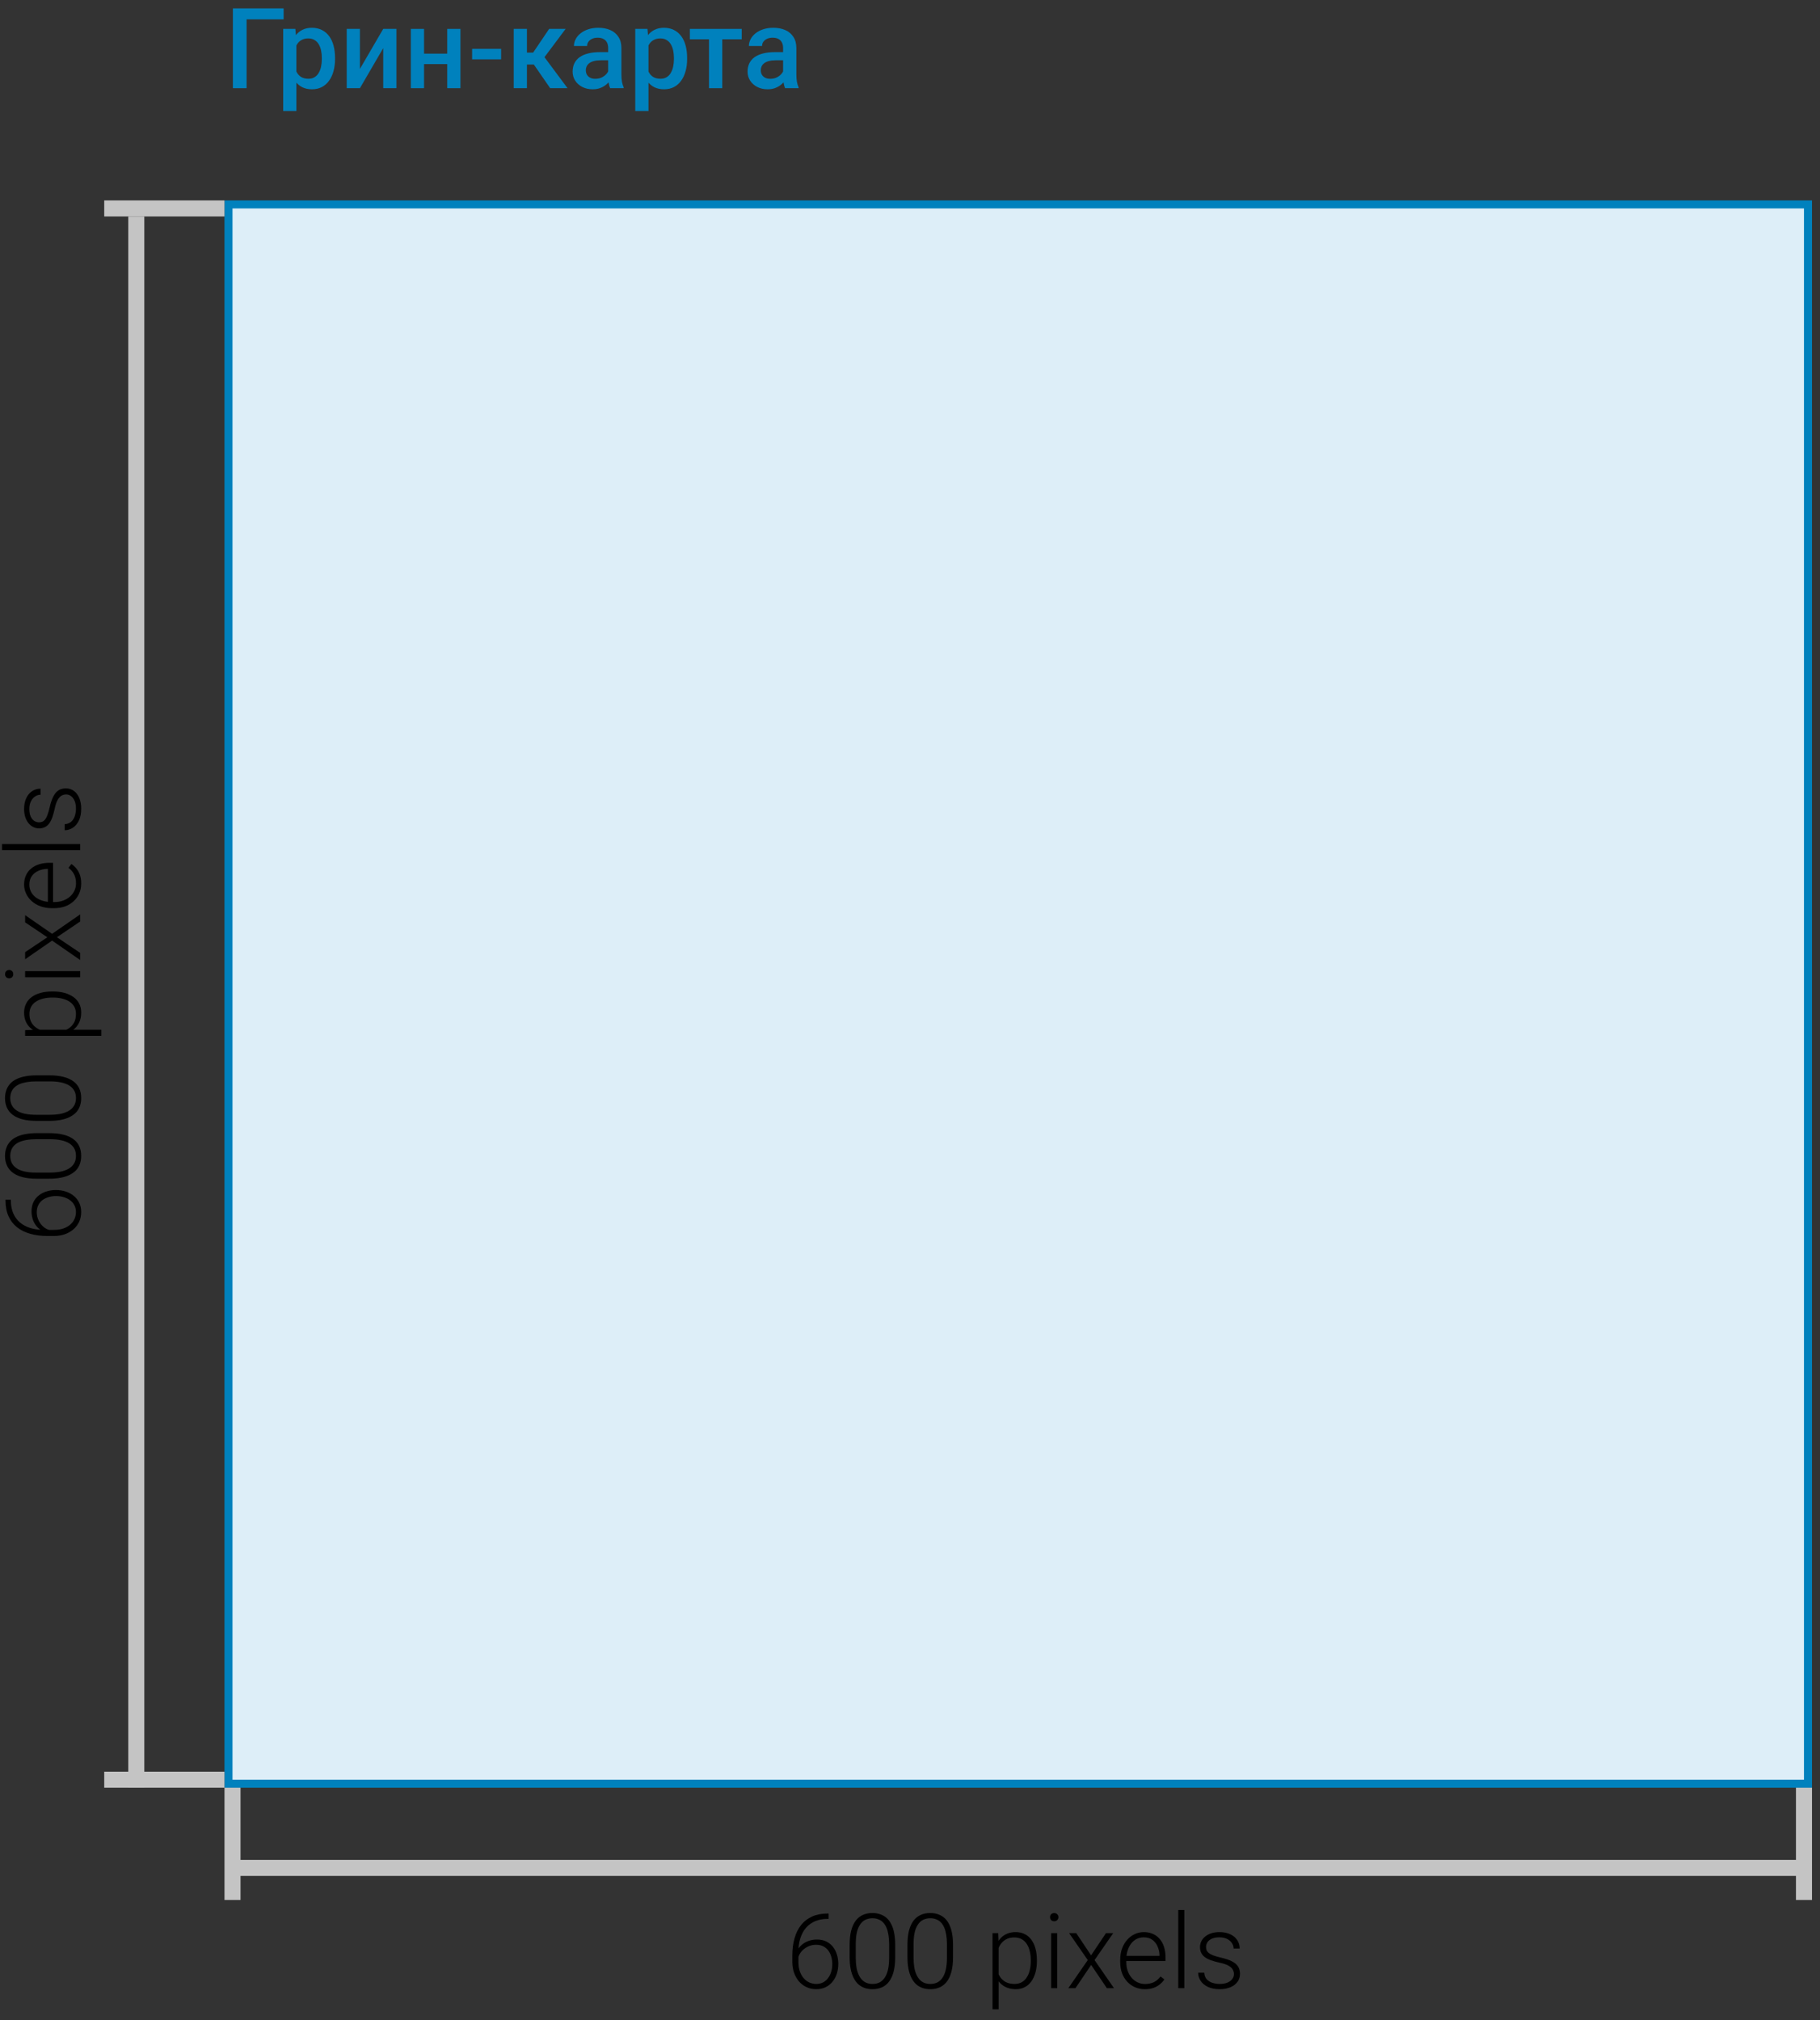 <svg width="227" height="252" viewBox="0 0 227 252" fill="none" xmlns="http://www.w3.org/2000/svg">
<rect x="0" y="0" width="227" height="252" fill="#333333" stroke="none"/>
<path d="M97.672 9.517V5.989C97.672 5.725 97.624 5.497 97.528 5.306C97.433 5.114 97.287 4.966 97.091 4.861C96.899 4.757 96.658 4.704 96.366 4.704C96.097 4.704 95.865 4.75 95.669 4.841C95.473 4.932 95.32 5.055 95.211 5.21C95.102 5.365 95.047 5.54 95.047 5.736H93.406C93.406 5.445 93.477 5.162 93.618 4.889C93.759 4.615 93.965 4.371 94.233 4.157C94.502 3.943 94.824 3.774 95.197 3.651C95.571 3.528 95.99 3.467 96.455 3.467C97.011 3.467 97.503 3.56 97.932 3.747C98.365 3.934 98.704 4.216 98.95 4.595C99.201 4.968 99.326 5.438 99.326 6.003V9.291C99.326 9.628 99.349 9.931 99.394 10.2C99.445 10.464 99.515 10.695 99.606 10.891V11H97.918C97.841 10.822 97.779 10.597 97.733 10.323C97.692 10.045 97.672 9.776 97.672 9.517ZM97.911 6.502L97.925 7.521H96.742C96.437 7.521 96.168 7.55 95.936 7.609C95.703 7.664 95.509 7.746 95.355 7.855C95.2 7.965 95.083 8.097 95.006 8.252C94.928 8.407 94.89 8.582 94.89 8.778C94.89 8.974 94.935 9.154 95.026 9.318C95.118 9.478 95.25 9.603 95.423 9.694C95.601 9.785 95.815 9.831 96.065 9.831C96.403 9.831 96.697 9.763 96.947 9.626C97.203 9.485 97.403 9.314 97.549 9.113C97.695 8.908 97.772 8.715 97.781 8.532L98.314 9.264C98.26 9.451 98.166 9.651 98.034 9.865C97.902 10.079 97.729 10.284 97.515 10.48C97.305 10.672 97.052 10.829 96.756 10.952C96.464 11.075 96.127 11.137 95.744 11.137C95.261 11.137 94.83 11.041 94.452 10.85C94.074 10.654 93.778 10.392 93.564 10.063C93.349 9.731 93.242 9.355 93.242 8.936C93.242 8.544 93.315 8.197 93.461 7.896C93.611 7.591 93.83 7.336 94.117 7.131C94.409 6.926 94.764 6.771 95.184 6.666C95.603 6.557 96.081 6.502 96.619 6.502H97.911Z" fill="#0081BD"/>
<path d="M90.083 3.604V11H88.429V3.604H90.083ZM92.51 3.604V4.902H86.043V3.604H92.51Z" fill="#0081BD"/>
<path d="M80.882 5.025V13.844H79.234V3.604H80.752L80.882 5.025ZM85.701 7.233V7.377C85.701 7.915 85.637 8.414 85.51 8.874C85.387 9.33 85.202 9.729 84.956 10.07C84.715 10.408 84.416 10.67 84.061 10.856C83.705 11.043 83.295 11.137 82.83 11.137C82.37 11.137 81.966 11.052 81.62 10.884C81.278 10.711 80.989 10.467 80.752 10.152C80.515 9.838 80.324 9.469 80.178 9.045C80.037 8.617 79.936 8.147 79.877 7.637V7.083C79.936 6.541 80.037 6.048 80.178 5.606C80.324 5.164 80.515 4.784 80.752 4.465C80.989 4.146 81.278 3.9 81.62 3.727C81.962 3.553 82.361 3.467 82.816 3.467C83.281 3.467 83.694 3.558 84.054 3.74C84.414 3.918 84.717 4.173 84.963 4.506C85.209 4.834 85.394 5.23 85.517 5.695C85.64 6.156 85.701 6.668 85.701 7.233ZM84.054 7.377V7.233C84.054 6.892 84.022 6.575 83.958 6.283C83.894 5.987 83.794 5.727 83.657 5.504C83.52 5.281 83.345 5.107 83.131 4.984C82.921 4.857 82.668 4.793 82.372 4.793C82.08 4.793 81.83 4.843 81.62 4.943C81.41 5.039 81.235 5.173 81.094 5.347C80.953 5.52 80.843 5.723 80.766 5.955C80.688 6.183 80.633 6.431 80.602 6.7V8.026C80.656 8.354 80.75 8.655 80.882 8.929C81.014 9.202 81.201 9.421 81.442 9.585C81.689 9.744 82.003 9.824 82.386 9.824C82.682 9.824 82.935 9.76 83.144 9.633C83.354 9.505 83.525 9.33 83.657 9.106C83.794 8.879 83.894 8.617 83.958 8.32C84.022 8.024 84.054 7.71 84.054 7.377Z" fill="#0081BD"/>
<path d="M75.852 9.517V5.989C75.852 5.725 75.804 5.497 75.708 5.306C75.612 5.114 75.466 4.966 75.27 4.861C75.079 4.757 74.838 4.704 74.546 4.704C74.277 4.704 74.045 4.75 73.849 4.841C73.653 4.932 73.5 5.055 73.391 5.21C73.281 5.365 73.227 5.54 73.227 5.736H71.586C71.586 5.445 71.657 5.162 71.798 4.889C71.939 4.615 72.144 4.371 72.413 4.157C72.682 3.943 73.003 3.774 73.377 3.651C73.751 3.528 74.17 3.467 74.635 3.467C75.191 3.467 75.683 3.56 76.111 3.747C76.544 3.934 76.884 4.216 77.13 4.595C77.38 4.968 77.506 5.438 77.506 6.003V9.291C77.506 9.628 77.529 9.931 77.574 10.2C77.624 10.464 77.695 10.695 77.786 10.891V11H76.098C76.02 10.822 75.959 10.597 75.913 10.323C75.872 10.045 75.852 9.776 75.852 9.517ZM76.091 6.502L76.105 7.521H74.922C74.617 7.521 74.348 7.55 74.115 7.609C73.883 7.664 73.689 7.746 73.534 7.855C73.379 7.965 73.263 8.097 73.186 8.252C73.108 8.407 73.069 8.582 73.069 8.778C73.069 8.974 73.115 9.154 73.206 9.318C73.297 9.478 73.429 9.603 73.603 9.694C73.78 9.785 73.995 9.831 74.245 9.831C74.582 9.831 74.876 9.763 75.127 9.626C75.382 9.485 75.583 9.314 75.728 9.113C75.874 8.908 75.952 8.715 75.961 8.532L76.494 9.264C76.439 9.451 76.346 9.651 76.214 9.865C76.082 10.079 75.909 10.284 75.694 10.48C75.485 10.672 75.232 10.829 74.936 10.952C74.644 11.075 74.307 11.137 73.924 11.137C73.441 11.137 73.01 11.041 72.632 10.85C72.254 10.654 71.957 10.392 71.743 10.063C71.529 9.731 71.422 9.355 71.422 8.936C71.422 8.544 71.495 8.197 71.641 7.896C71.791 7.591 72.01 7.336 72.297 7.131C72.588 6.926 72.944 6.771 73.363 6.666C73.783 6.557 74.261 6.502 74.799 6.502H76.091Z" fill="#0081BD"/>
<path d="M65.722 3.604V11H64.074V3.604H65.722ZM70.548 3.604L67.219 8.054H65.339L65.12 6.563H66.494L68.49 3.604H70.548ZM68.62 11L66.392 7.773L67.69 6.837L70.787 11H68.62Z" fill="#0081BD"/>
<path d="M62.501 6.092V7.404H58.885V6.092H62.501Z" fill="#0081BD"/>
<path d="M56.239 6.693V7.992H52.411V6.693H56.239ZM52.89 3.604V11H51.242V3.604H52.89ZM57.429 3.604V11H55.781V3.604H57.429Z" fill="#0081BD"/>
<path d="M44.892 8.594L47.797 3.604H49.444V11H47.797V6.003L44.892 11H43.244V3.604H44.892V8.594Z" fill="#0081BD"/>
<path d="M36.968 5.025V13.844H35.32V3.604H36.838L36.968 5.025ZM41.787 7.233V7.377C41.787 7.915 41.723 8.414 41.596 8.874C41.473 9.33 41.288 9.729 41.042 10.07C40.8 10.408 40.502 10.67 40.147 10.856C39.791 11.043 39.381 11.137 38.916 11.137C38.456 11.137 38.052 11.052 37.706 10.884C37.364 10.711 37.075 10.467 36.838 10.152C36.601 9.838 36.41 9.469 36.264 9.045C36.122 8.617 36.022 8.147 35.963 7.637V7.083C36.022 6.541 36.122 6.048 36.264 5.606C36.41 5.164 36.601 4.784 36.838 4.465C37.075 4.146 37.364 3.9 37.706 3.727C38.048 3.553 38.447 3.467 38.902 3.467C39.367 3.467 39.78 3.558 40.14 3.74C40.5 3.918 40.803 4.173 41.049 4.506C41.295 4.834 41.48 5.23 41.602 5.695C41.726 6.156 41.787 6.668 41.787 7.233ZM40.14 7.377V7.233C40.14 6.892 40.108 6.575 40.044 6.283C39.98 5.987 39.88 5.727 39.743 5.504C39.606 5.281 39.431 5.107 39.217 4.984C39.007 4.857 38.754 4.793 38.458 4.793C38.166 4.793 37.916 4.843 37.706 4.943C37.496 5.039 37.321 5.173 37.18 5.347C37.038 5.52 36.929 5.723 36.852 5.955C36.774 6.183 36.719 6.431 36.688 6.7V8.026C36.742 8.354 36.836 8.655 36.968 8.929C37.1 9.202 37.287 9.421 37.528 9.585C37.774 9.744 38.089 9.824 38.472 9.824C38.768 9.824 39.021 9.76 39.23 9.633C39.44 9.505 39.611 9.33 39.743 9.106C39.88 8.879 39.98 8.617 40.044 8.32C40.108 8.024 40.14 7.71 40.14 7.377Z" fill="#0081BD"/>
<path d="M35.377 1.047V2.414H30.756V11H29.047V1.047H35.377Z" fill="#0081BD"/>
<rect x="28.5" y="25.5" width="197" height="197" fill="#DDEEF8" stroke="#0081BD"/>
<rect width="14" height="2" transform="matrix(-4.37114e-08 1 1 4.37114e-08 28 223)" fill="#C4C4C4"/>
<rect width="14" height="2" transform="matrix(-4.37114e-08 1 1 4.37114e-08 224 223)" fill="#C4C4C4"/>
<rect width="2" height="196" transform="matrix(-4.37114e-08 1 1 4.37114e-08 29 232)" fill="#C4C4C4"/>
<rect width="15" height="2" transform="matrix(-1 -8.74228e-08 -8.74228e-08 1 28 25)" fill="#C4C4C4"/>
<rect width="15" height="2" transform="matrix(-1 -8.74228e-08 -8.74228e-08 1 28 221)" fill="#C4C4C4"/>
<rect width="2" height="196" transform="matrix(-1 -8.74228e-08 -8.74228e-08 1 18 27)" fill="#C4C4C4"/>
<path d="M8.249 99.096C8.063 99.096 7.879 99.143 7.697 99.236C7.515 99.329 7.348 99.509 7.195 99.775C7.043 100.038 6.914 100.425 6.808 100.937C6.723 101.318 6.628 101.659 6.522 101.959C6.417 102.255 6.29 102.505 6.142 102.708C5.993 102.911 5.816 103.066 5.608 103.171C5.401 103.277 5.156 103.33 4.872 103.33C4.618 103.33 4.379 103.275 4.155 103.165C3.926 103.051 3.727 102.89 3.558 102.683C3.385 102.471 3.249 102.217 3.152 101.921C3.055 101.62 3.006 101.284 3.006 100.912C3.006 100.383 3.097 99.93 3.279 99.553C3.457 99.172 3.7 98.882 4.009 98.684C4.318 98.481 4.667 98.379 5.056 98.379L5.056 99.134C4.819 99.134 4.595 99.204 4.383 99.344C4.172 99.479 3.998 99.68 3.863 99.947C3.727 100.209 3.66 100.531 3.66 100.912C3.66 101.305 3.719 101.625 3.837 101.87C3.956 102.116 4.106 102.295 4.288 102.41C4.47 102.52 4.658 102.575 4.853 102.575C5.005 102.575 5.145 102.551 5.272 102.505C5.395 102.454 5.509 102.365 5.615 102.238C5.721 102.107 5.82 101.921 5.913 101.68C6.006 101.438 6.097 101.125 6.186 100.74C6.309 100.186 6.459 99.733 6.637 99.382C6.81 99.026 7.026 98.764 7.284 98.595C7.538 98.425 7.847 98.341 8.211 98.341C8.494 98.341 8.755 98.4 8.992 98.519C9.224 98.637 9.425 98.808 9.595 99.033C9.764 99.253 9.895 99.519 9.988 99.832C10.081 100.141 10.128 100.488 10.128 100.874C10.128 101.453 10.033 101.944 9.842 102.346C9.648 102.744 9.394 103.047 9.081 103.254C8.763 103.457 8.427 103.559 8.071 103.559L8.071 102.803C8.427 102.778 8.708 102.666 8.916 102.467C9.119 102.268 9.263 102.025 9.347 101.737C9.432 101.445 9.474 101.157 9.474 100.874C9.474 100.484 9.417 100.158 9.303 99.896C9.188 99.634 9.038 99.435 8.852 99.299C8.666 99.164 8.465 99.096 8.249 99.096Z" fill="black"/>
<path d="M0.25 105.285L10 105.285L10 106.041L0.25 106.041L0.25 105.285Z" fill="black"/>
<path d="M10.128 110.205C10.128 110.653 10.045 111.066 9.88 111.442C9.715 111.815 9.483 112.141 9.182 112.42C8.882 112.695 8.526 112.909 8.116 113.061C7.701 113.209 7.248 113.283 6.757 113.283L6.484 113.283C5.955 113.283 5.477 113.205 5.05 113.048C4.622 112.892 4.256 112.676 3.952 112.401C3.647 112.126 3.414 111.813 3.253 111.461C3.088 111.106 3.006 110.734 3.006 110.344C3.006 109.908 3.084 109.521 3.241 109.183C3.393 108.844 3.611 108.561 3.895 108.332C4.174 108.099 4.506 107.924 4.891 107.805C5.272 107.687 5.693 107.627 6.154 107.627L6.618 107.627L6.618 112.826L5.97 112.826L5.97 108.383L5.881 108.383C5.496 108.391 5.137 108.47 4.802 108.618C4.464 108.762 4.189 108.977 3.977 109.265C3.765 109.553 3.66 109.913 3.66 110.344C3.66 110.666 3.727 110.962 3.863 111.233C3.998 111.5 4.193 111.73 4.447 111.925C4.696 112.115 4.995 112.263 5.342 112.369C5.685 112.471 6.065 112.521 6.484 112.521L6.757 112.521C7.138 112.521 7.494 112.466 7.824 112.356C8.15 112.242 8.437 112.081 8.687 111.874C8.937 111.662 9.131 111.413 9.271 111.125C9.411 110.837 9.48 110.52 9.48 110.173C9.48 109.767 9.406 109.407 9.258 109.094C9.106 108.781 8.867 108.499 8.541 108.25L8.909 107.773C9.129 107.922 9.332 108.108 9.519 108.332C9.705 108.552 9.853 108.817 9.963 109.125C10.073 109.434 10.128 109.794 10.128 110.205Z" fill="black"/>
<path d="M3.133 118.768L5.907 116.914L3.133 115.054L3.133 114.153L6.497 116.482L10.001 114.058L10.001 114.946L7.1 116.908L10.001 118.863L10.001 119.751L6.497 117.327L3.133 119.656L3.133 118.768Z" fill="black"/>
<path d="M3.132 121.142L10 121.142L10 121.897L3.132 121.897L3.132 121.142ZM1.145 122.03C1.001 122.03 0.881 121.986 0.783 121.897C0.682 121.804 0.631 121.677 0.631 121.516C0.631 121.355 0.682 121.228 0.783 121.135C0.881 121.038 1.001 120.989 1.145 120.989C1.285 120.989 1.405 121.038 1.507 121.135C1.604 121.228 1.653 121.355 1.653 121.516C1.653 121.677 1.604 121.804 1.507 121.897C1.405 121.986 1.285 122.03 1.145 122.03Z" fill="black"/>
<path d="M4.453 128.448L12.642 128.448L12.642 129.209L3.133 129.209L3.133 128.499L4.453 128.448ZM6.503 123.674L6.637 123.674C7.149 123.674 7.618 123.734 8.046 123.852C8.473 123.971 8.844 124.142 9.157 124.366C9.466 124.586 9.705 124.859 9.874 125.185C10.043 125.511 10.128 125.881 10.128 126.296C10.128 126.706 10.065 127.072 9.938 127.394C9.811 127.716 9.631 127.993 9.398 128.226C9.161 128.454 8.886 128.638 8.573 128.778C8.255 128.913 7.908 129.008 7.532 129.063L5.773 129.063C5.359 129 4.982 128.896 4.644 128.752C4.305 128.609 4.013 128.424 3.768 128.2C3.522 127.972 3.334 127.701 3.203 127.388C3.071 127.075 3.006 126.717 3.006 126.315C3.006 125.896 3.088 125.524 3.253 125.198C3.414 124.868 3.649 124.59 3.958 124.366C4.263 124.138 4.631 123.966 5.062 123.852C5.49 123.734 5.97 123.674 6.503 123.674ZM6.637 124.436L6.503 124.436C6.101 124.436 5.729 124.478 5.386 124.563C5.043 124.643 4.745 124.768 4.491 124.937C4.233 125.103 4.032 125.314 3.888 125.572C3.744 125.826 3.672 126.129 3.672 126.48C3.672 126.844 3.734 127.155 3.856 127.413C3.975 127.667 4.134 127.879 4.333 128.048C4.527 128.217 4.741 128.35 4.974 128.448C5.206 128.545 5.435 128.617 5.659 128.664L7.684 128.664C8.006 128.583 8.304 128.454 8.579 128.276C8.85 128.099 9.068 127.862 9.233 127.565C9.394 127.265 9.474 126.899 9.474 126.467C9.474 126.12 9.402 125.82 9.258 125.566C9.114 125.312 8.913 125.103 8.655 124.937C8.397 124.768 8.097 124.643 7.754 124.563C7.411 124.478 7.039 124.436 6.637 124.436Z" fill="black"/>
<path d="M4.586 134.135L6.141 134.135C6.818 134.135 7.409 134.199 7.912 134.326C8.411 134.453 8.826 134.639 9.156 134.884C9.482 135.125 9.725 135.422 9.886 135.773C10.047 136.12 10.127 136.518 10.127 136.966C10.127 137.322 10.077 137.648 9.975 137.944C9.874 138.24 9.719 138.505 9.512 138.737C9.3 138.966 9.036 139.16 8.718 139.321C8.401 139.482 8.028 139.605 7.601 139.689C7.169 139.774 6.683 139.816 6.141 139.816L4.586 139.816C3.905 139.816 3.316 139.753 2.821 139.626C2.326 139.495 1.916 139.309 1.59 139.067C1.264 138.822 1.023 138.524 0.866 138.172C0.705 137.821 0.625 137.423 0.625 136.979C0.625 136.624 0.678 136.298 0.784 136.001C0.885 135.701 1.038 135.437 1.241 135.208C1.444 134.975 1.704 134.781 2.021 134.624C2.335 134.463 2.705 134.343 3.132 134.262C3.56 134.178 4.044 134.135 4.586 134.135ZM6.23 134.891L4.491 134.891C4.072 134.891 3.691 134.92 3.348 134.979C3.005 135.035 2.705 135.117 2.447 135.227C2.189 135.337 1.973 135.477 1.799 135.646C1.626 135.811 1.497 136.006 1.412 136.23C1.323 136.45 1.279 136.7 1.279 136.979C1.279 137.322 1.349 137.624 1.488 137.887C1.624 138.145 1.827 138.361 2.098 138.534C2.364 138.708 2.699 138.839 3.101 138.928C3.503 139.012 3.966 139.055 4.491 139.055L6.23 139.055C6.645 139.055 7.023 139.027 7.366 138.972C7.705 138.917 8.005 138.833 8.268 138.718C8.53 138.604 8.752 138.464 8.934 138.299C9.112 138.13 9.247 137.935 9.34 137.715C9.429 137.491 9.474 137.241 9.474 136.966C9.474 136.615 9.404 136.31 9.264 136.052C9.12 135.794 8.911 135.578 8.636 135.405C8.356 135.231 8.016 135.102 7.614 135.018C7.208 134.933 6.746 134.891 6.23 134.891Z" fill="black"/>
<path d="M4.586 141.346L6.141 141.346C6.818 141.346 7.409 141.41 7.912 141.537C8.411 141.664 8.826 141.85 9.156 142.095C9.482 142.336 9.725 142.633 9.886 142.984C10.047 143.331 10.127 143.729 10.127 144.177C10.127 144.533 10.077 144.859 9.975 145.155C9.874 145.451 9.719 145.715 9.512 145.948C9.3 146.177 9.036 146.371 8.718 146.532C8.401 146.693 8.028 146.816 7.601 146.9C7.169 146.985 6.683 147.027 6.141 147.027L4.586 147.027C3.905 147.027 3.316 146.964 2.821 146.837C2.326 146.706 1.916 146.52 1.59 146.278C1.264 146.033 1.023 145.735 0.866 145.383C0.705 145.032 0.625 144.634 0.625 144.19C0.625 143.834 0.678 143.509 0.784 143.212C0.885 142.912 1.038 142.647 1.241 142.419C1.444 142.186 1.704 141.992 2.021 141.835C2.335 141.674 2.705 141.554 3.132 141.473C3.56 141.389 4.044 141.346 4.586 141.346ZM6.23 142.102L4.491 142.102C4.072 142.102 3.691 142.131 3.348 142.19C3.005 142.245 2.705 142.328 2.447 142.438C2.189 142.548 1.973 142.688 1.799 142.857C1.626 143.022 1.497 143.217 1.412 143.441C1.323 143.661 1.279 143.911 1.279 144.19C1.279 144.533 1.349 144.835 1.488 145.098C1.624 145.356 1.827 145.572 2.098 145.745C2.364 145.919 2.699 146.05 3.101 146.139C3.503 146.223 3.966 146.266 4.491 146.266L6.23 146.266C6.645 146.266 7.023 146.238 7.366 146.183C7.705 146.128 8.005 146.043 8.268 145.929C8.53 145.815 8.752 145.675 8.934 145.51C9.112 145.341 9.247 145.146 9.34 144.926C9.429 144.702 9.474 144.452 9.474 144.177C9.474 143.826 9.404 143.521 9.264 143.263C9.12 143.005 8.911 142.789 8.636 142.616C8.356 142.442 8.016 142.313 7.614 142.229C7.208 142.144 6.746 142.102 6.23 142.102Z" fill="black"/>
<path d="M0.688 149.757L0.688 149.649L1.354 149.649L1.354 149.757C1.354 150.341 1.449 150.861 1.64 151.318C1.83 151.771 2.105 152.154 2.465 152.467C2.82 152.776 3.252 153.011 3.76 153.172C4.268 153.333 4.837 153.413 5.467 153.413L6.743 153.413C7.171 153.413 7.554 153.356 7.892 153.242C8.226 153.127 8.512 152.969 8.749 152.766C8.986 152.562 9.166 152.326 9.289 152.055C9.411 151.784 9.473 151.492 9.473 151.179C9.473 150.87 9.409 150.593 9.282 150.347C9.155 150.102 8.978 149.894 8.749 149.725C8.521 149.552 8.258 149.42 7.962 149.332C7.661 149.238 7.34 149.192 6.997 149.192C6.671 149.192 6.364 149.234 6.077 149.319C5.785 149.399 5.527 149.524 5.302 149.693C5.078 149.863 4.902 150.074 4.775 150.328C4.648 150.582 4.585 150.88 4.585 151.223C4.585 151.612 4.674 151.976 4.852 152.315C5.029 152.653 5.266 152.931 5.562 153.146C5.859 153.358 6.182 153.47 6.534 153.483L6.527 153.921C6.13 153.891 5.772 153.8 5.455 153.648C5.133 153.496 4.86 153.295 4.636 153.045C4.407 152.791 4.234 152.501 4.115 152.175C3.993 151.845 3.931 151.49 3.931 151.109C3.931 150.665 4.012 150.277 4.172 149.947C4.333 149.613 4.555 149.336 4.839 149.116C5.118 148.891 5.442 148.724 5.81 148.614C6.174 148.5 6.559 148.443 6.965 148.443C7.41 148.443 7.824 148.506 8.209 148.633C8.59 148.756 8.925 148.938 9.212 149.179C9.5 149.416 9.724 149.704 9.885 150.042C10.046 150.377 10.127 150.756 10.127 151.179C10.127 151.644 10.038 152.061 9.86 152.429C9.682 152.797 9.437 153.113 9.124 153.375C8.81 153.633 8.451 153.832 8.044 153.972C7.634 154.107 7.196 154.175 6.73 154.175L5.918 154.175C5.131 154.175 4.418 154.084 3.779 153.902C3.136 153.72 2.583 153.447 2.122 153.083C1.661 152.715 1.307 152.256 1.062 151.706C0.812 151.151 0.688 150.502 0.688 149.757Z" fill="black"/>
<path d="M153.904 246.248C153.904 246.062 153.857 245.878 153.764 245.696C153.671 245.514 153.491 245.347 153.225 245.194C152.962 245.042 152.575 244.913 152.063 244.807C151.682 244.722 151.341 244.627 151.041 244.521C150.745 244.416 150.495 244.289 150.292 244.141C150.089 243.993 149.934 243.815 149.829 243.607C149.723 243.4 149.67 243.155 149.67 242.871C149.67 242.617 149.725 242.378 149.835 242.154C149.949 241.925 150.11 241.726 150.317 241.557C150.529 241.384 150.783 241.248 151.079 241.151C151.38 241.054 151.716 241.005 152.088 241.005C152.617 241.005 153.07 241.096 153.447 241.278C153.828 241.456 154.118 241.699 154.316 242.008C154.52 242.317 154.621 242.666 154.621 243.055H153.866C153.866 242.818 153.796 242.594 153.656 242.382C153.521 242.171 153.32 241.997 153.053 241.862C152.791 241.726 152.469 241.659 152.088 241.659C151.695 241.659 151.375 241.718 151.13 241.836C150.884 241.955 150.705 242.105 150.59 242.287C150.48 242.469 150.425 242.657 150.425 242.852C150.425 243.004 150.449 243.144 150.495 243.271C150.546 243.394 150.635 243.508 150.762 243.614C150.893 243.72 151.079 243.819 151.32 243.912C151.562 244.005 151.875 244.096 152.26 244.185C152.814 244.308 153.267 244.458 153.618 244.636C153.974 244.809 154.236 245.025 154.405 245.283C154.575 245.537 154.659 245.846 154.659 246.21C154.659 246.493 154.6 246.754 154.481 246.991C154.363 247.223 154.192 247.424 153.967 247.594C153.747 247.763 153.481 247.894 153.167 247.987C152.859 248.08 152.512 248.127 152.126 248.127C151.547 248.127 151.056 248.032 150.654 247.841C150.256 247.647 149.953 247.393 149.746 247.08C149.543 246.762 149.441 246.426 149.441 246.07H150.197C150.222 246.426 150.334 246.707 150.533 246.915C150.732 247.118 150.975 247.262 151.263 247.346C151.555 247.431 151.843 247.473 152.126 247.473C152.516 247.473 152.842 247.416 153.104 247.302C153.366 247.188 153.565 247.037 153.701 246.851C153.836 246.665 153.904 246.464 153.904 246.248Z" fill="black"/>
<path d="M147.714 238.25V248H146.959V238.25H147.714Z" fill="black"/>
<path d="M142.795 248.127C142.347 248.127 141.934 248.044 141.558 247.879C141.185 247.714 140.859 247.482 140.58 247.181C140.305 246.881 140.091 246.525 139.939 246.115C139.791 245.7 139.717 245.247 139.717 244.756V244.483C139.717 243.954 139.795 243.476 139.952 243.049C140.108 242.621 140.324 242.255 140.599 241.951C140.874 241.646 141.187 241.413 141.539 241.252C141.894 241.087 142.266 241.005 142.656 241.005C143.092 241.005 143.479 241.083 143.817 241.24C144.156 241.392 144.439 241.61 144.668 241.894C144.901 242.173 145.076 242.505 145.195 242.89C145.313 243.271 145.373 243.692 145.373 244.153V244.617H140.174V243.969H144.617V243.88C144.609 243.495 144.53 243.136 144.382 242.801C144.238 242.463 144.023 242.188 143.735 241.976C143.447 241.764 143.087 241.659 142.656 241.659C142.334 241.659 142.038 241.726 141.767 241.862C141.5 241.997 141.27 242.192 141.075 242.446C140.885 242.695 140.737 242.994 140.631 243.341C140.529 243.684 140.479 244.064 140.479 244.483V244.756C140.479 245.137 140.534 245.493 140.644 245.823C140.758 246.149 140.919 246.436 141.126 246.686C141.338 246.936 141.587 247.13 141.875 247.27C142.163 247.41 142.48 247.479 142.827 247.479C143.233 247.479 143.593 247.405 143.906 247.257C144.219 247.105 144.501 246.866 144.75 246.54L145.227 246.908C145.078 247.128 144.892 247.331 144.668 247.518C144.448 247.704 144.183 247.852 143.875 247.962C143.566 248.072 143.206 248.127 142.795 248.127Z" fill="black"/>
<path d="M134.232 241.132L136.085 243.906L137.945 241.132H138.847L136.517 244.496L138.942 248H138.053L136.092 245.099L134.137 248H133.248L135.673 244.496L133.343 241.132H134.232Z" fill="black"/>
<path d="M131.857 241.132V248H131.102V241.132H131.857ZM130.969 239.145C130.969 239.001 131.013 238.881 131.102 238.783C131.195 238.682 131.322 238.631 131.483 238.631C131.644 238.631 131.771 238.682 131.864 238.783C131.961 238.881 132.01 239.001 132.01 239.145C132.01 239.285 131.961 239.405 131.864 239.507C131.771 239.604 131.644 239.653 131.483 239.653C131.322 239.653 131.195 239.604 131.102 239.507C131.013 239.405 130.969 239.285 130.969 239.145Z" fill="black"/>
<path d="M124.553 242.452V250.641H123.791V241.132H124.502L124.553 242.452ZM129.326 244.502V244.636C129.326 245.148 129.267 245.618 129.148 246.045C129.03 246.472 128.859 246.843 128.634 247.156C128.414 247.465 128.141 247.704 127.815 247.873C127.49 248.042 127.119 248.127 126.705 248.127C126.294 248.127 125.928 248.063 125.606 247.937C125.285 247.81 125.008 247.63 124.775 247.397C124.546 247.16 124.362 246.885 124.223 246.572C124.087 246.254 123.992 245.907 123.937 245.531V243.772C124 243.358 124.104 242.981 124.248 242.643C124.392 242.304 124.576 242.012 124.8 241.767C125.029 241.521 125.3 241.333 125.613 241.202C125.926 241.07 126.284 241.005 126.686 241.005C127.104 241.005 127.477 241.087 127.803 241.252C128.133 241.413 128.41 241.648 128.634 241.957C128.863 242.262 129.034 242.63 129.148 243.062C129.267 243.489 129.326 243.969 129.326 244.502ZM128.564 244.636V244.502C128.564 244.1 128.522 243.728 128.438 243.385C128.357 243.042 128.232 242.744 128.063 242.49C127.898 242.232 127.686 242.031 127.428 241.887C127.174 241.743 126.872 241.671 126.521 241.671C126.157 241.671 125.846 241.733 125.587 241.855C125.333 241.974 125.122 242.133 124.953 242.332C124.783 242.526 124.65 242.74 124.553 242.973C124.455 243.205 124.383 243.434 124.337 243.658V245.683C124.417 246.005 124.546 246.303 124.724 246.578C124.902 246.849 125.139 247.067 125.435 247.232C125.736 247.393 126.102 247.473 126.533 247.473C126.88 247.473 127.181 247.401 127.435 247.257C127.688 247.113 127.898 246.912 128.063 246.654C128.232 246.396 128.357 246.096 128.438 245.753C128.522 245.41 128.564 245.038 128.564 244.636Z" fill="black"/>
<path d="M118.865 242.585V244.141C118.865 244.818 118.801 245.408 118.674 245.912C118.547 246.411 118.361 246.826 118.116 247.156C117.875 247.482 117.578 247.725 117.227 247.886C116.88 248.047 116.482 248.127 116.034 248.127C115.678 248.127 115.352 248.076 115.056 247.975C114.76 247.873 114.495 247.719 114.263 247.511C114.034 247.3 113.84 247.035 113.679 246.718C113.518 246.4 113.395 246.028 113.311 245.601C113.226 245.169 113.184 244.682 113.184 244.141V242.585C113.184 241.904 113.247 241.316 113.374 240.821C113.505 240.326 113.691 239.915 113.933 239.589C114.178 239.264 114.476 239.022 114.828 238.866C115.179 238.705 115.577 238.625 116.021 238.625C116.376 238.625 116.702 238.677 116.999 238.783C117.299 238.885 117.563 239.037 117.792 239.24C118.025 239.443 118.219 239.704 118.376 240.021C118.537 240.334 118.657 240.704 118.738 241.132C118.822 241.559 118.865 242.044 118.865 242.585ZM118.109 244.229V242.49C118.109 242.071 118.08 241.69 118.021 241.348C117.965 241.005 117.883 240.704 117.773 240.446C117.663 240.188 117.523 239.972 117.354 239.799C117.189 239.625 116.994 239.496 116.77 239.412C116.55 239.323 116.3 239.278 116.021 239.278C115.678 239.278 115.376 239.348 115.113 239.488C114.855 239.623 114.639 239.826 114.466 240.097C114.292 240.364 114.161 240.698 114.072 241.1C113.988 241.502 113.945 241.965 113.945 242.49V244.229C113.945 244.644 113.973 245.023 114.028 245.366C114.083 245.704 114.167 246.005 114.282 246.267C114.396 246.529 114.536 246.752 114.701 246.934C114.87 247.111 115.065 247.247 115.285 247.34C115.509 247.429 115.759 247.473 116.034 247.473C116.385 247.473 116.69 247.403 116.948 247.264C117.206 247.12 117.422 246.91 117.595 246.635C117.769 246.356 117.898 246.015 117.982 245.613C118.067 245.207 118.109 244.746 118.109 244.229Z" fill="black"/>
<path d="M111.654 242.585V244.141C111.654 244.818 111.59 245.408 111.463 245.912C111.336 246.411 111.15 246.826 110.905 247.156C110.664 247.482 110.367 247.725 110.016 247.886C109.669 248.047 109.271 248.127 108.823 248.127C108.467 248.127 108.141 248.076 107.845 247.975C107.549 247.873 107.285 247.719 107.052 247.511C106.823 247.3 106.629 247.035 106.468 246.718C106.307 246.4 106.184 246.028 106.1 245.601C106.015 245.169 105.973 244.682 105.973 244.141V242.585C105.973 241.904 106.036 241.316 106.163 240.821C106.294 240.326 106.48 239.915 106.722 239.589C106.967 239.264 107.265 239.022 107.617 238.866C107.968 238.705 108.366 238.625 108.81 238.625C109.166 238.625 109.491 238.677 109.788 238.783C110.088 238.885 110.353 239.037 110.581 239.24C110.814 239.443 111.008 239.704 111.165 240.021C111.326 240.334 111.446 240.704 111.527 241.132C111.611 241.559 111.654 242.044 111.654 242.585ZM110.898 244.229V242.49C110.898 242.071 110.869 241.69 110.81 241.348C110.755 241.005 110.672 240.704 110.562 240.446C110.452 240.188 110.312 239.972 110.143 239.799C109.978 239.625 109.783 239.496 109.559 239.412C109.339 239.323 109.089 239.278 108.81 239.278C108.467 239.278 108.165 239.348 107.902 239.488C107.644 239.623 107.428 239.826 107.255 240.097C107.081 240.364 106.95 240.698 106.861 241.1C106.777 241.502 106.734 241.965 106.734 242.49V244.229C106.734 244.644 106.762 245.023 106.817 245.366C106.872 245.704 106.957 246.005 107.071 246.267C107.185 246.529 107.325 246.752 107.49 246.934C107.659 247.111 107.854 247.247 108.074 247.34C108.298 247.429 108.548 247.473 108.823 247.473C109.174 247.473 109.479 247.403 109.737 247.264C109.995 247.12 110.211 246.91 110.384 246.635C110.558 246.356 110.687 246.015 110.771 245.613C110.856 245.207 110.898 244.746 110.898 244.229Z" fill="black"/>
<path d="M103.242 238.688H103.35V239.354H103.242C102.658 239.354 102.138 239.45 101.681 239.64C101.228 239.831 100.845 240.106 100.532 240.465C100.223 240.821 99.988 241.252 99.827 241.76C99.666 242.268 99.586 242.837 99.586 243.468V244.744C99.586 245.171 99.643 245.554 99.757 245.893C99.872 246.227 100.03 246.513 100.233 246.75C100.437 246.986 100.674 247.166 100.944 247.289C101.215 247.412 101.507 247.473 101.82 247.473C102.129 247.473 102.406 247.41 102.652 247.283C102.897 247.156 103.105 246.978 103.274 246.75C103.447 246.521 103.579 246.259 103.667 245.962C103.761 245.662 103.807 245.34 103.807 244.998C103.807 244.672 103.765 244.365 103.68 244.077C103.6 243.785 103.475 243.527 103.306 243.303C103.136 243.078 102.925 242.903 102.671 242.776C102.417 242.649 102.119 242.585 101.776 242.585C101.387 242.585 101.023 242.674 100.684 242.852C100.346 243.03 100.068 243.267 99.853 243.563C99.641 243.859 99.529 244.183 99.516 244.534L99.078 244.528C99.108 244.13 99.199 243.772 99.351 243.455C99.503 243.133 99.704 242.861 99.954 242.636C100.208 242.408 100.498 242.234 100.824 242.116C101.154 241.993 101.509 241.932 101.89 241.932C102.334 241.932 102.722 242.012 103.052 242.173C103.386 242.334 103.663 242.556 103.883 242.839C104.108 243.119 104.275 243.442 104.385 243.811C104.499 244.174 104.556 244.56 104.556 244.966C104.556 245.41 104.493 245.825 104.366 246.21C104.243 246.591 104.061 246.925 103.82 247.213C103.583 247.501 103.295 247.725 102.957 247.886C102.622 248.047 102.243 248.127 101.82 248.127C101.355 248.127 100.938 248.038 100.57 247.86C100.202 247.683 99.886 247.437 99.624 247.124C99.366 246.811 99.167 246.451 99.027 246.045C98.892 245.634 98.824 245.196 98.824 244.731V243.918C98.824 243.131 98.915 242.418 99.097 241.779C99.279 241.136 99.552 240.584 99.916 240.123C100.284 239.661 100.743 239.308 101.293 239.062C101.848 238.813 102.497 238.688 103.242 238.688Z" fill="black"/>
</svg>
